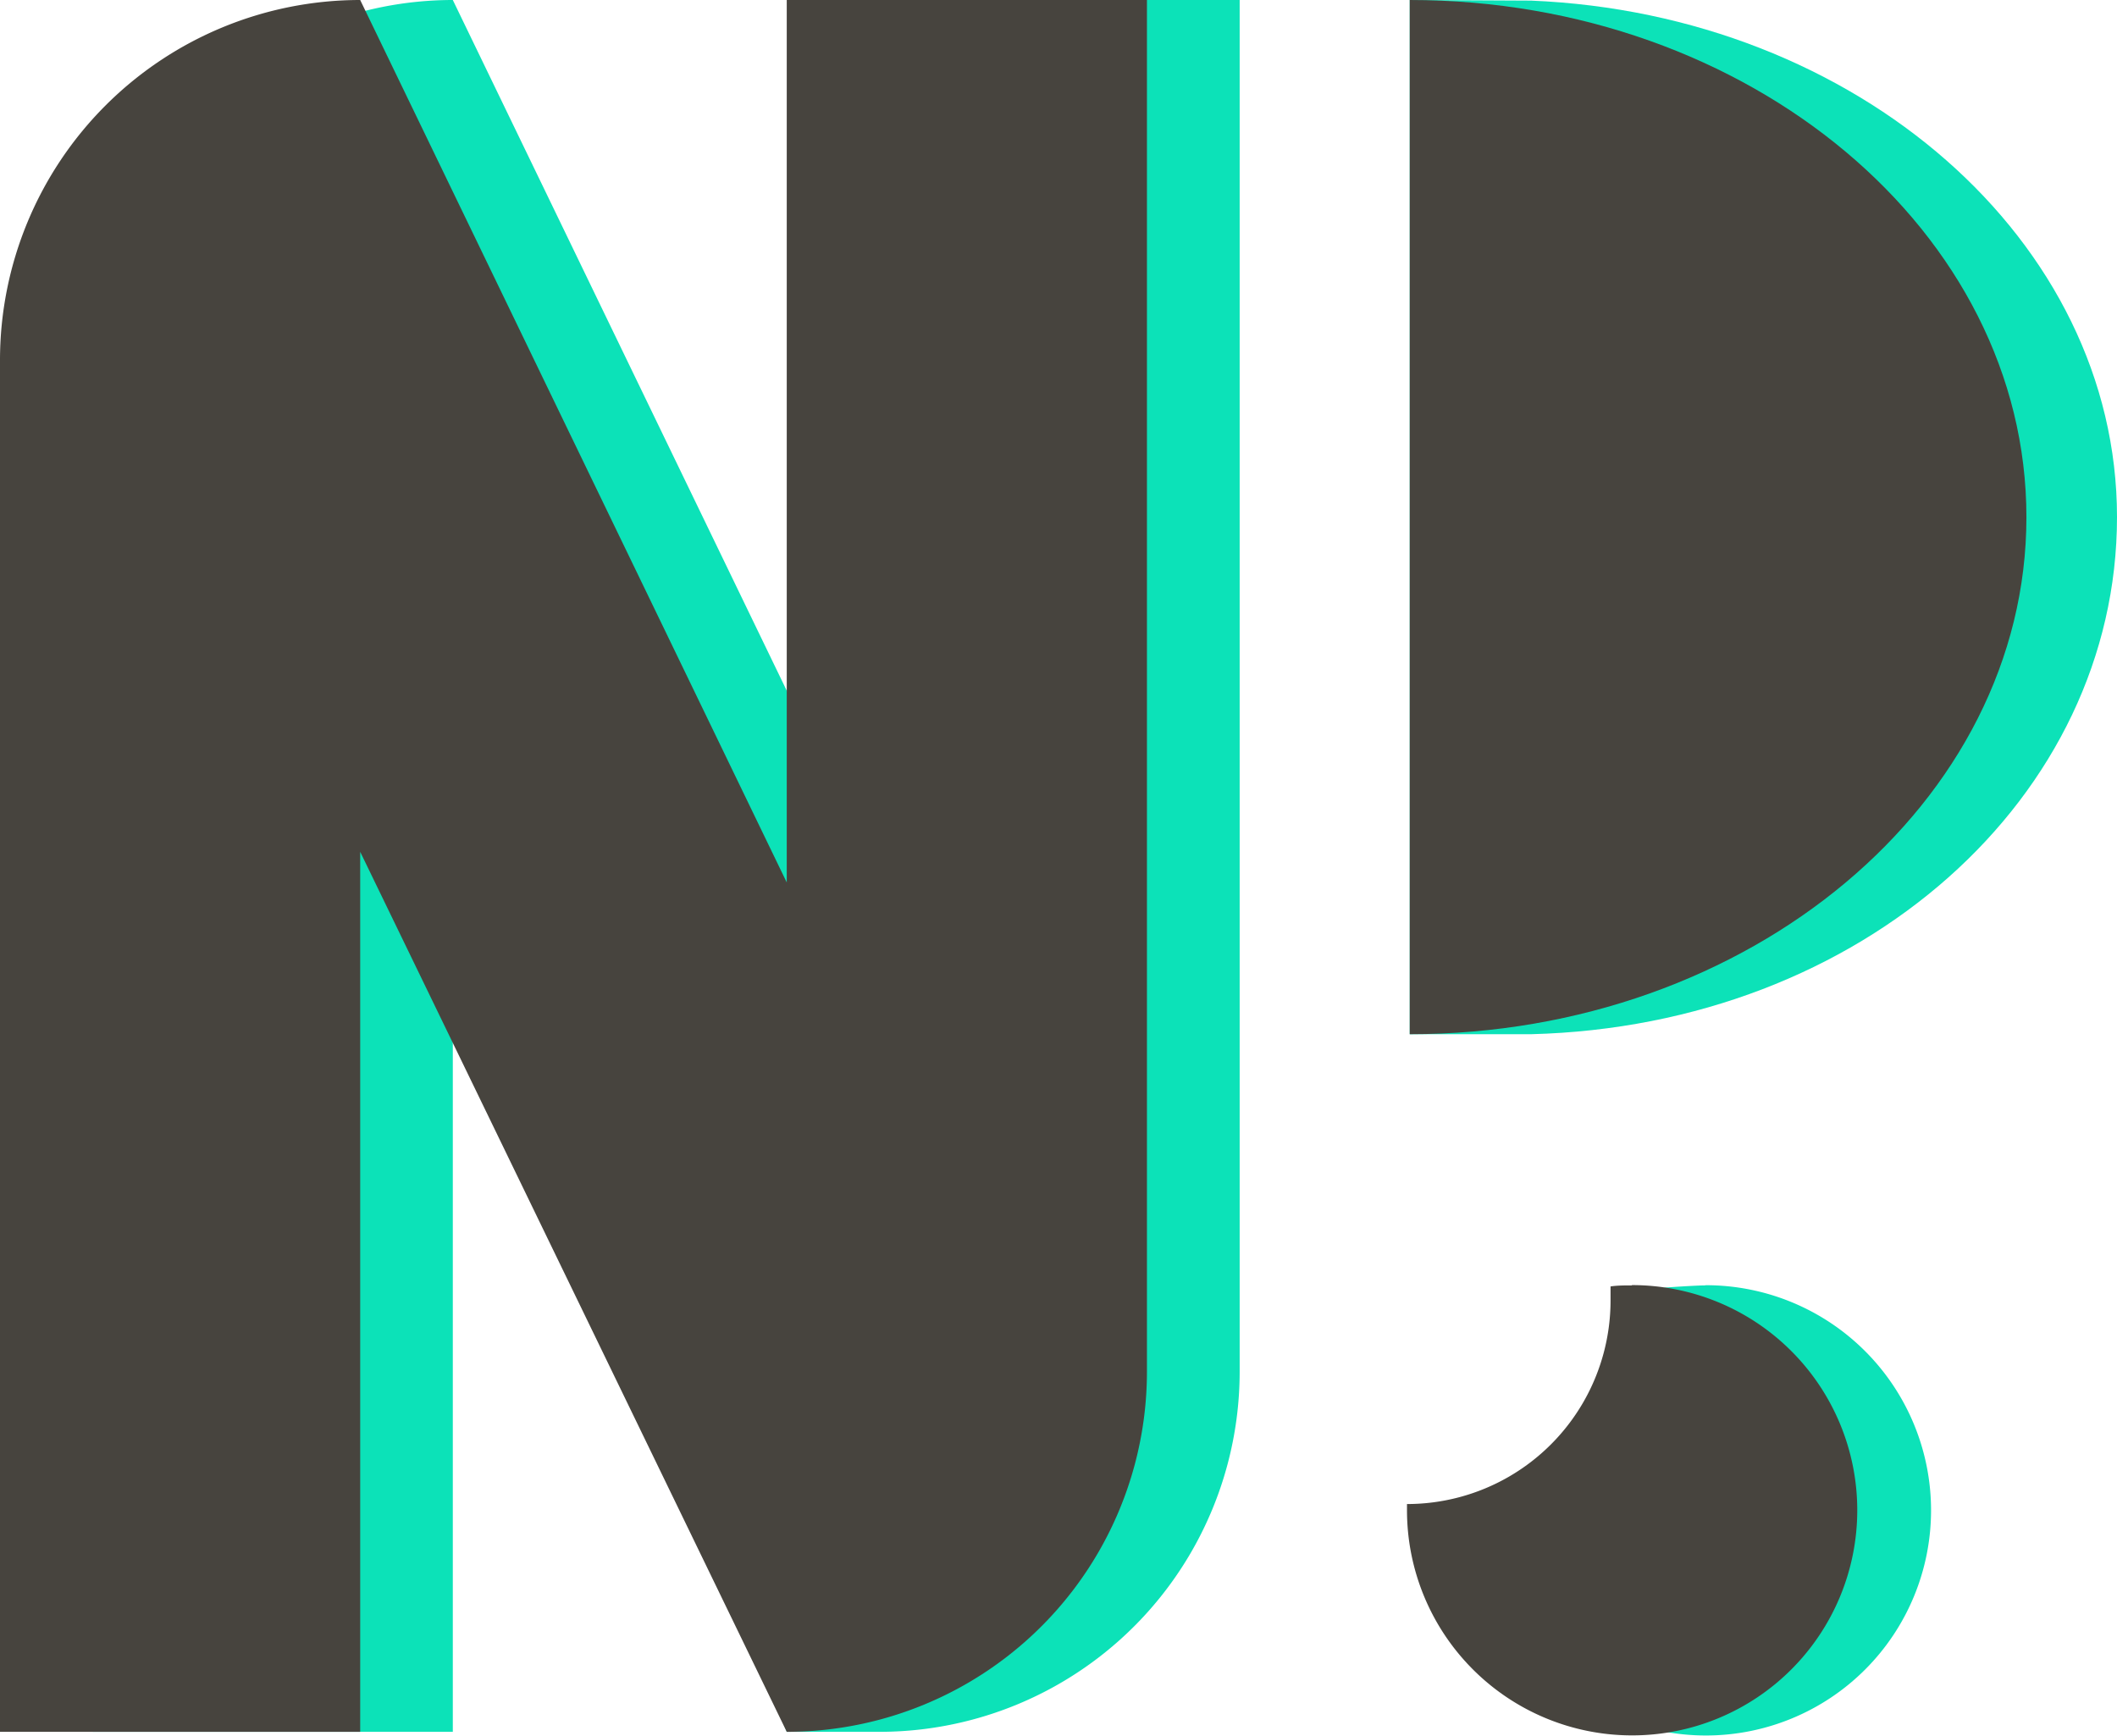 <svg xmlns="http://www.w3.org/2000/svg" viewBox="0 0 208 170.52"><defs><style>.cls-1{fill:#0bf469;}.cls-2{fill:none;stroke:#47443e;stroke-miterlimit:10;stroke-width:12px;}.cls-3{fill:#0ce2b8;}.cls-4{fill:#47443e;}</style></defs><title>Logo_original_notext</title><g id="Layer_2" data-name="Layer 2"><g id="Layer_1-2" data-name="Layer 1"><path class="cls-1" d="M147.59,66.21"/><path class="cls-2" d="M154.06,104.47"/><path class="cls-3" d="M167.49,126.29c-.7,0-3.34.16-4,.23l2,1.26a20,20,0,0,1-20,20h0c0,.21,0,.41,0,.61a22.12,22.12,0,1,0,22.12-22.12Z"/><path class="cls-3" d="M138.51,101.61c.6,0,11.32,0,11.92,0C183,100.78,208,78.31,208,50.8,208,23.64,182.44,1.38,150.43.06c-1,0-10.91-.06-11.92-.06"/><path class="cls-3" d="M86.41,0V86.7L44.49,0h0A35.39,35.39,0,0,0,9.11,35.39V170.15H44.49V83.69L77.3,170.15h9.11a35.39,35.39,0,0,0,35.39-35.39V0Z"/><path class="cls-4" d="M77.3,0V86.7L35.39,0h0A35.39,35.39,0,0,0,0,35.39V170.15H35.39V83.69L77.3,170.15a35.39,35.39,0,0,0,35.39-35.39V0Z"/><path class="cls-4" d="M160.31,126.29c-.7,0-1.39,0-2.07.1v1.38a20,20,0,0,1-20,20h0c0,.21,0,.41,0,.61a22.12,22.12,0,1,0,22.12-22.12Z"/><path class="cls-4" d="M138.51,101.61c33.41,0,60.59-22.79,60.59-50.8S171.92,0,138.51,0"/></g></g></svg>